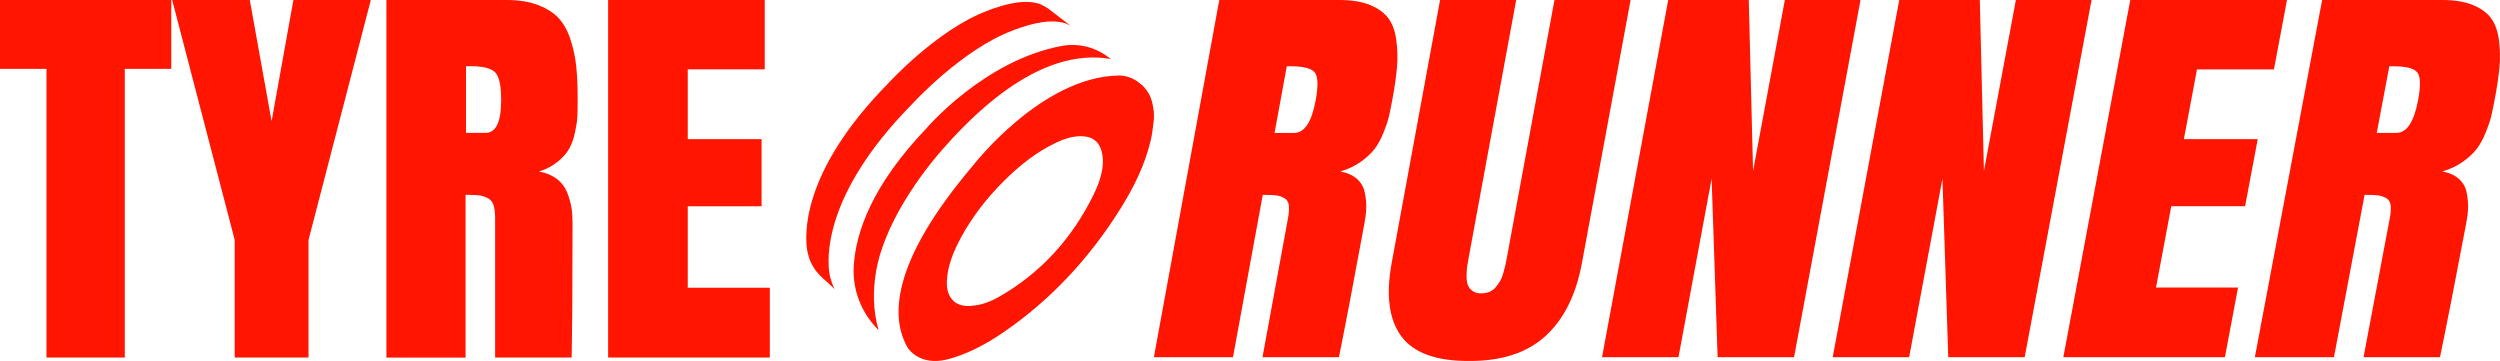 <?xml version="1.0" encoding="UTF-8"?>
<svg id="Layer_2" xmlns="http://www.w3.org/2000/svg" viewBox="0 0 613.23 88.55"><defs>
  <style>.cls-1{fill:#ff1500;stroke-width:0px;}</style>
</defs><g id="Layer_2-2"><path class="cls-1" d="m309.75,47.78l-7.31,39.84h-19.4L299.08,0h29.48c3.02,0,5.53.41,7.52,1.24,2,.82,3.49,1.91,4.48,3.25.99,1.34,1.64,3.12,1.94,5.34.3,2.22.36,4.44.17,6.66-.19,2.22-.58,4.91-1.16,8.06-.3,1.65-.58,3-.83,4.05-.25,1.05-.69,2.37-1.33,3.96s-1.37,2.92-2.18,3.99c-.82,1.06-1.94,2.11-3.39,3.14-1.44,1.03-3.11,1.81-4.99,2.37,1.72.33,3.08.94,4.08,1.84,1,.9,1.63,2.01,1.9,3.33s.39,2.54.36,3.66c-.02,1.12-.16,2.37-.42,3.77-2.66,14.47-4.76,25.46-6.28,32.96h-18.75l6.26-34.12c.25-1.36.31-2.44.19-3.24-.12-.81-.53-1.38-1.21-1.73-.68-.35-1.36-.56-2.04-.63-.68-.07-1.73-.11-3.14-.11Zm5.89-31.53l-3,16.35h4.8c2.55,0,4.31-2.68,5.29-8.03.65-3.56.57-5.83-.25-6.82s-2.76-1.49-5.81-1.49h-1.04Z"/><path class="cls-1" d="m341.38,64.43L353.24,0h18.67l-11.57,62.73-.07.39c-.18.95-.31,1.7-.39,2.25-.08.55-.13,1.3-.14,2.25-.01.96.09,1.7.29,2.26.21.55.58,1.04,1.12,1.45.54.42,1.26.63,2.17.63.76,0,1.45-.13,2.06-.39.61-.26,1.13-.65,1.55-1.18.43-.53.78-1.04,1.08-1.54.29-.5.55-1.16.77-1.98.23-.83.39-1.46.49-1.9.1-.44.22-1.06.37-1.87l.07-.39L381.3,0h18.67l-11.92,64.43c-1.46,7.91-4.46,13.92-8.98,18.02-4.52,4.1-10.75,6.13-18.7,6.09-8.11.04-13.67-1.99-16.67-6.09-3.01-4.1-3.78-10.11-2.32-18.02Z"/><path class="cls-1" d="m456.37,0l-16.3,87.61h-18.75l-1.47-43.8-8.13,43.8h-18.75L409.2,0h19.76l1.05,41.95L437.81,0h18.56Z"/><path class="cls-1" d="m513.04,0l-16.4,87.61h-18.75l-1.42-43.8-8.17,43.8h-18.75L465.87,0h19.76l1.01,41.95L494.48,0h18.56Z"/><path class="cls-1" d="m506.12,87.61L522.54,0h38.44l-3.2,17.02h-18.88l-3.21,17.11h18.11l-3.09,16.45h-18.11l-3.75,19.95h20.12l-3.21,17.08h-39.62Z"/><path class="cls-1" d="m580.02,47.78l-7.52,39.84h-19.4L569.6,0h29.48c3.02,0,5.53.41,7.52,1.24,1.99.82,3.48,1.91,4.46,3.25.98,1.34,1.62,3.12,1.91,5.34s.33,4.44.13,6.66c-.2,2.22-.6,4.91-1.2,8.06-.31,1.65-.6,3-.85,4.05-.25,1.05-.7,2.37-1.35,3.96-.65,1.59-1.38,2.92-2.2,3.99-.82,1.06-1.95,2.11-3.4,3.14-1.45,1.03-3.12,1.81-5,2.37,1.72.33,3.08.94,4.07,1.84.99.9,1.62,2.01,1.88,3.33.26,1.32.37,2.54.35,3.66s-.18,2.37-.44,3.77c-2.74,14.47-4.89,25.46-6.45,32.96h-18.75l6.44-34.12c.26-1.36.32-2.44.2-3.24-.12-.81-.52-1.38-1.2-1.73-.68-.35-1.36-.56-2.04-.63-.68-.07-1.73-.11-3.14-.11Zm6.06-31.53l-3.08,16.35h4.8c2.55,0,4.33-2.68,5.34-8.03.67-3.56.6-5.83-.21-6.82-.81-.99-2.75-1.49-5.8-1.49h-1.04Z"/><path class="cls-1" d="m0,0h42.01v16.9h-11.4v70.8H11.4V16.9H0V0Z"/><path class="cls-1" d="m75.68,87.7h-18.11v-28.85L42.23,0h19.04l5.35,29.73L71.97,0h18.99l-15.28,58.85v28.85Z"/><path class="cls-1" d="m114.2,47.79v39.92h-19.42V0h29.46c3.02,0,5.6.41,7.75,1.24,2.15.83,3.84,1.91,5.07,3.25,1.24,1.34,2.21,3.12,2.92,5.34s1.17,4.44,1.39,6.66c.22,2.22.33,4.91.33,8.07,0,1.65-.03,3-.08,4.05s-.25,2.37-.6,3.96c-.35,1.6-.83,2.93-1.45,3.99-.62,1.07-1.55,2.11-2.81,3.14-1.25,1.03-2.77,1.82-4.56,2.37,1.78.33,3.25.95,4.42,1.84,1.16.9,2,2.01,2.51,3.33.51,1.32.85,2.54,1.04,3.66.18,1.12.27,2.38.27,3.77,0,14.5-.07,25.51-.22,33.03h-18.77v-34.19c0-1.36-.14-2.44-.41-3.25-.27-.81-.78-1.38-1.53-1.73-.75-.35-1.46-.56-2.16-.63-.69-.07-1.75-.11-3.16-.11Zm.11-31.55v16.35h4.8c2.55,0,3.82-2.68,3.82-8.04,0-3.56-.5-5.83-1.5-6.83-1-.99-3.03-1.49-6.08-1.49h-1.04Z"/><path class="cls-1" d="m149.17,87.7V0h38.41v17.01h-18.88v17.12h18.11v16.46h-18.11v19.99h20.13v17.12h-39.67Z"/><path class="cls-1" d="m272.45,14.48c-3.32-2.78-7.71-4.01-11.97-3.22-19.12,3.53-33.33,20.32-33.33,20.32-13.24,13.89-17.27,25.4-17.74,33.81-.32,5.84,1.96,11.52,6.12,15.61-2.99-9.96.72-19.74.72-19.74h0c4.41-13.44,15.65-25.41,15.65-25.41,17.59-19.77,31.27-23.03,40.54-21.37h0Z"/><path class="cls-1" d="m282.97,27.09s0-.02,0-.03c-.07-.62-.26-1.62-.42-2.22h0c-.37-1.38-1.04-2.48-1.87-3.4-.22-.26-.45-.51-.72-.72-.11-.09-.23-.18-.34-.26-1.48-1.24-3.35-1.98-5.28-1.94-18.91.35-35.67,22.08-35.67,22.08-20.67,24.33-20.1,37.78-15.96,44.79.18.27,2.93,4.31,9.4,2.83.62-.15,1.23-.32,1.84-.52,4.44-1.4,8.47-3.64,12.29-6.26,11.66-8.02,21.05-18.21,28.55-30.17,3.3-5.26,6.05-10.79,7.48-16.88.34-1.45.51-2.95.69-4.44.12-.95.13-1.92.03-2.87Zm-14.65,20.51c-5.2,10.66-12.79,19.17-23.11,25.12-2.23,1.29-4.64,2.19-7.27,2.33-3.97.2-5.85-2.39-5.68-6.11.18-3.86,1.66-7.33,3.46-10.67,2.78-5.13,6.33-9.68,10.46-13.8,3.83-3.82,7.98-7.17,12.9-9.49,1.89-.89,3.86-1.56,5.99-1.57,3.32,0,5.15,1.69,5.45,5.55.16,2.72-.79,5.76-2.2,8.63Z"/><path class="cls-1" d="m203.69,68.21v-.02s-.07-.21-.15-.62c-.02-.08-.04-.16-.06-.24l.02.07c-.64-3.62-1.82-19.41,20.04-41.67,0,0,12.27-13.53,24.84-18.24h0s2.91-1.22,6.24-1.87h.05c2.36-.47,4.74-.54,6.79.14.11.04.22.09.33.14l.89.46-5.25-4.02c-.34-.26-.7-.51-1.08-.71,0,0,0,0,0,0l-1.03-.53c-.1-.05-.21-.1-.32-.14-2.02-.67-4.35-.6-6.67-.15h-.05c-3.27.65-6.13,1.85-6.13,1.85h0c-12.36,4.63-24.42,17.93-24.42,17.93-21.48,21.89-20.33,37.4-19.7,40.97l-.02-.07c.02.09.04.16.06.24.08.4.14.61.14.61v.02c.51,1.94,1.11,2.77,1.11,2.77v-.02c.33.74.93,1.51,1.65,2.27v.02s.06.05.06.05c.63.66,1.34,1.3,2.06,1.92l1.7,1.59c-.15-.23-.64-1.08-1.07-2.74Z"/></g></svg>